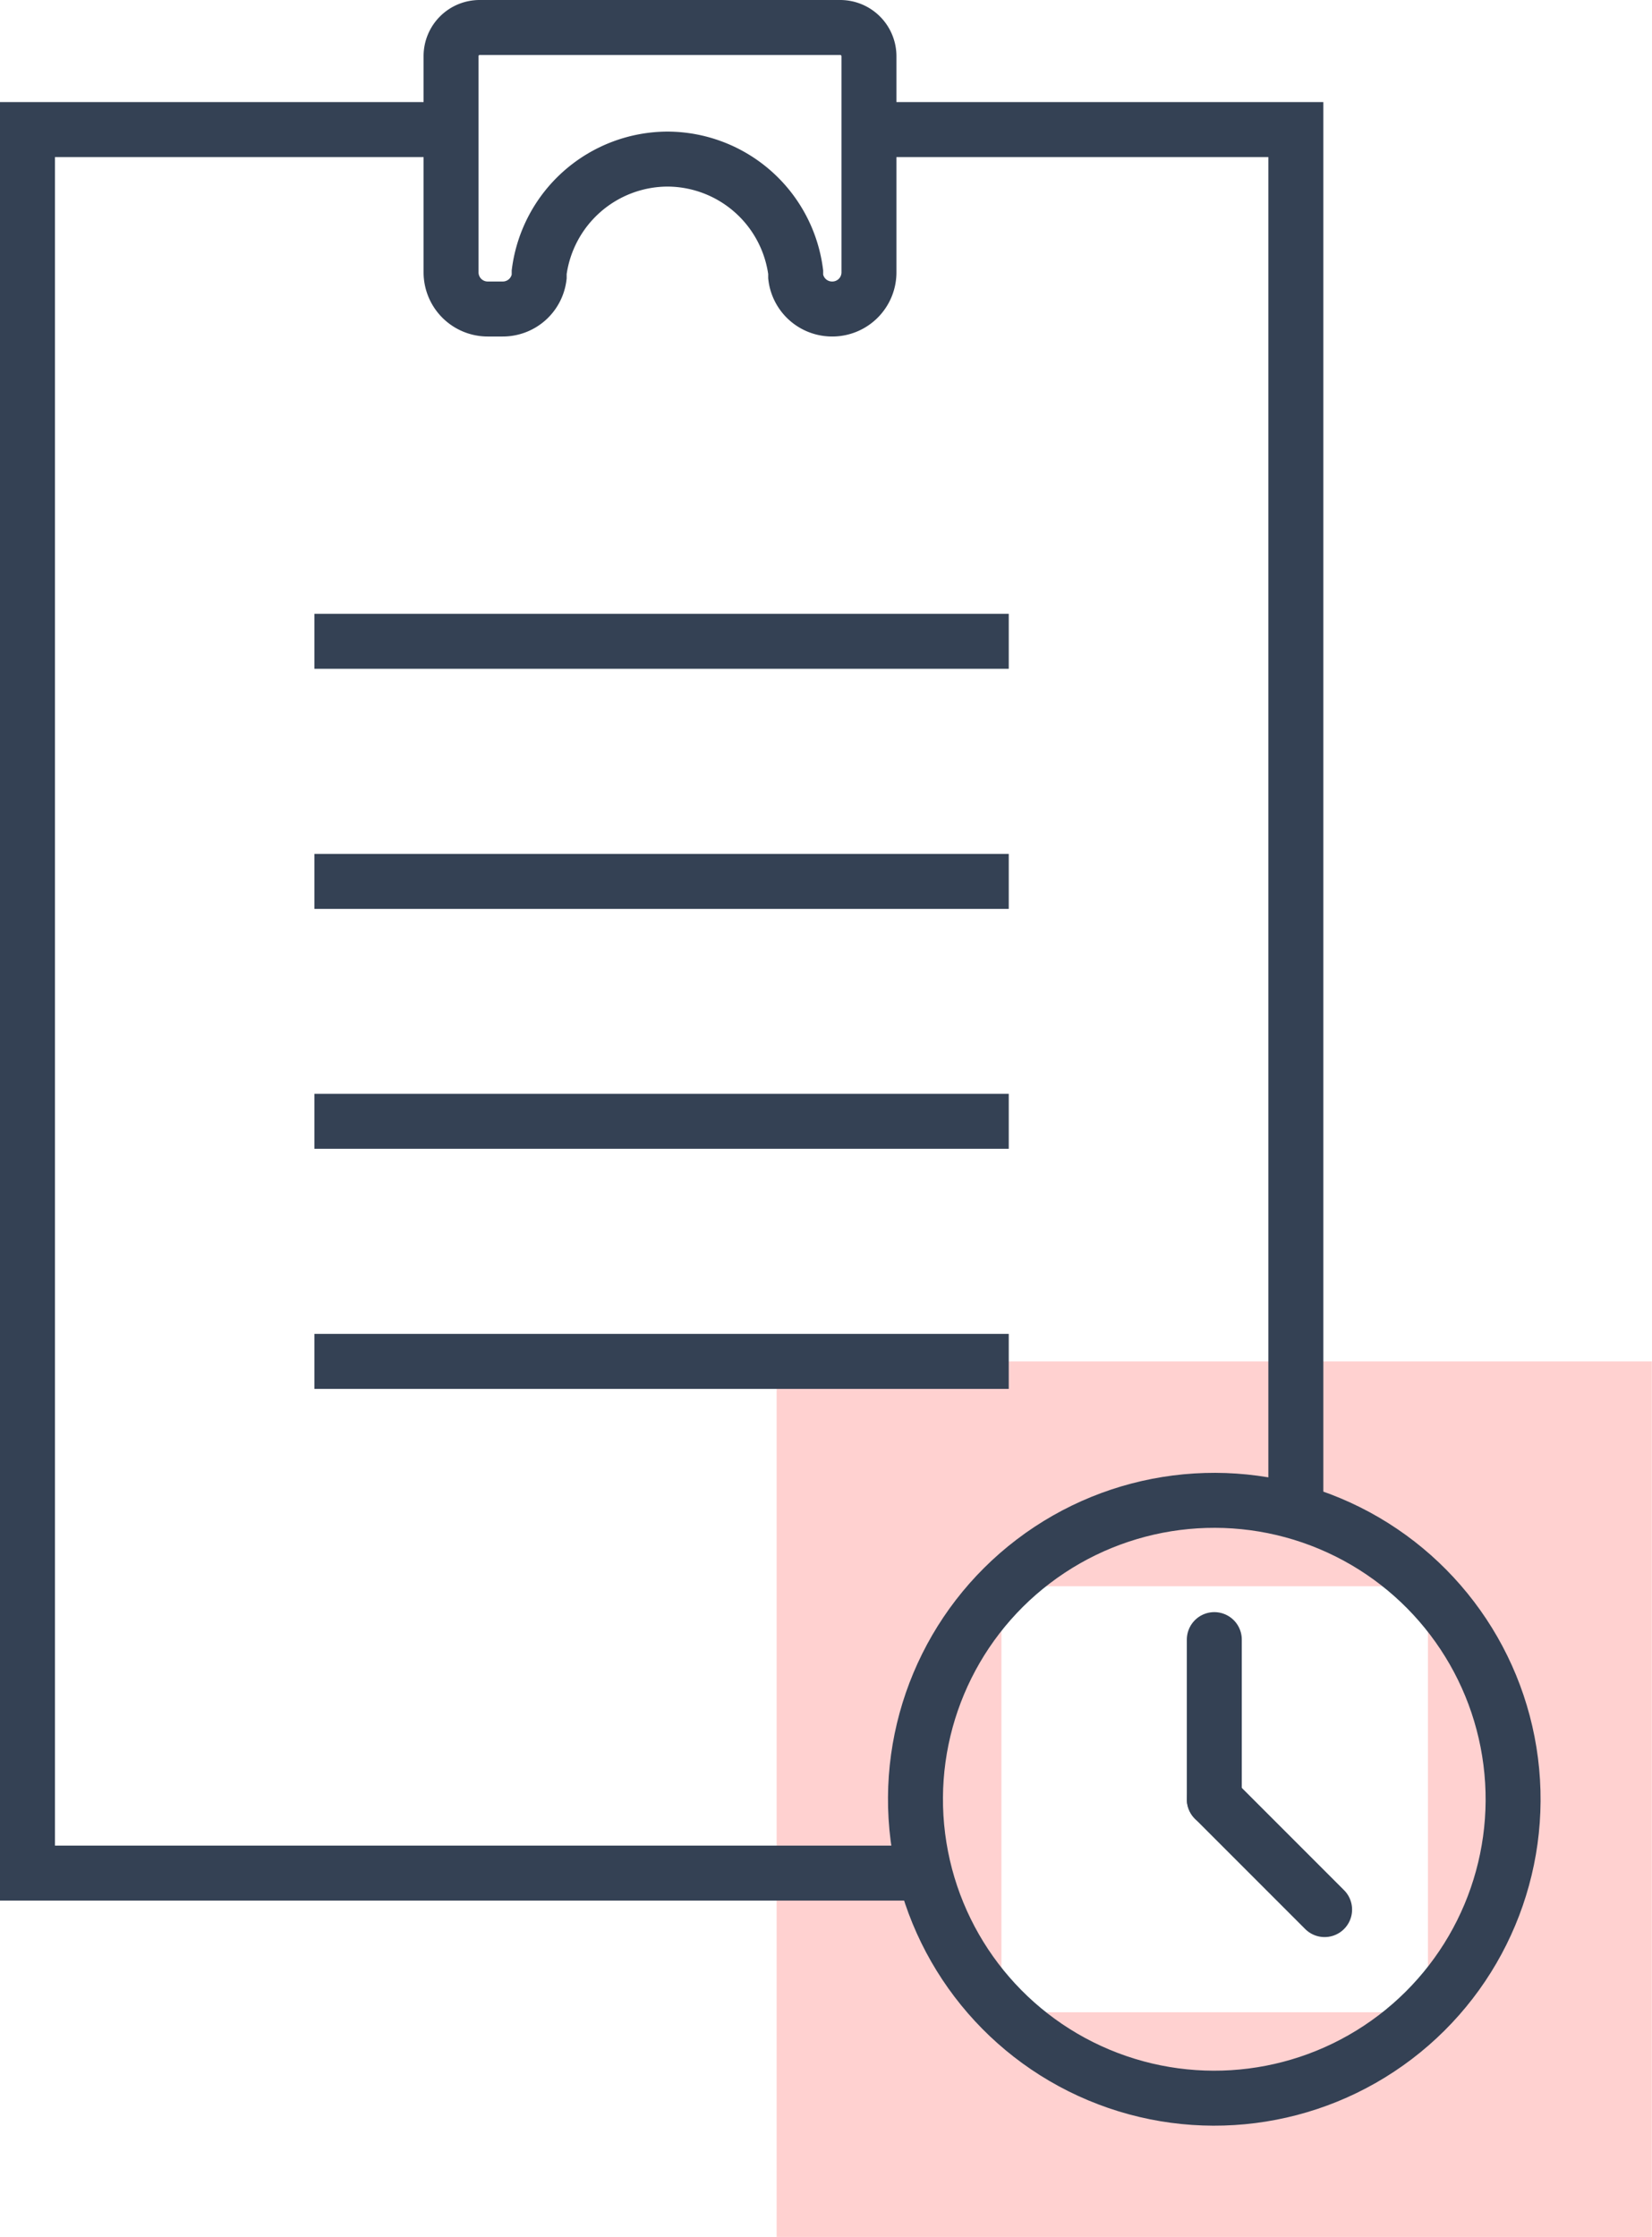 <svg xmlns="http://www.w3.org/2000/svg" id="Isolation_Mode" data-name="Isolation Mode" viewBox="0 0 90.17 122.05"><defs><style>.cls-1{fill:#ffd1d0;}.cls-2,.cls-3{fill:none;stroke:#344154;stroke-width:3px;}.cls-2{stroke-miterlimit:10;}.cls-3{stroke-linecap:round;stroke-linejoin:round;}</style></defs><path class="cls-1" d="M340.45,625.42V673.2h47.77V625.42ZM376,660.93H352.72V637.69H376Z" transform="translate(-298.06 -551.14)"></path><polyline class="cls-2" points="49.97 102.2 1.5 102.2 1.5 7.07 24.62 7.07"></polyline><polyline class="cls-2" points="47.61 7.07 70.73 7.07 70.73 81.44"></polyline><line class="cls-2" x1="17.16" y1="34.99" x2="55.06" y2="34.99"></line><line class="cls-2" x1="17.16" y1="48.09" x2="55.06" y2="48.09"></line><line class="cls-2" x1="17.16" y1="61.18" x2="55.06" y2="61.18"></line><line class="cls-2" x1="17.16" y1="74.28" x2="55.06" y2="74.28"></line><path class="cls-2" d="M322.68,554.21V566a2,2,0,0,0,2,2h.81a2,2,0,0,0,2-1.76l0-.25a7.09,7.09,0,0,1,7-6.17h0a7.08,7.08,0,0,1,7,6.17l0,.25a2,2,0,0,0,2,1.76h0a2,2,0,0,0,2-2V554.21a1.57,1.57,0,0,0-1.57-1.57H324.24A1.56,1.56,0,0,0,322.68,554.21Z" transform="translate(-298.06 -551.14)"></path><circle class="cls-3" cx="364.34" cy="649.31" r="16.31" transform="translate(-673.41 183.07) rotate(-67.25)"></circle><line class="cls-3" x1="66.28" y1="98.17" x2="66.28" y2="89.46"></line><line class="cls-3" x1="66.28" y1="98.17" x2="72.3" y2="104.19"></line></svg>